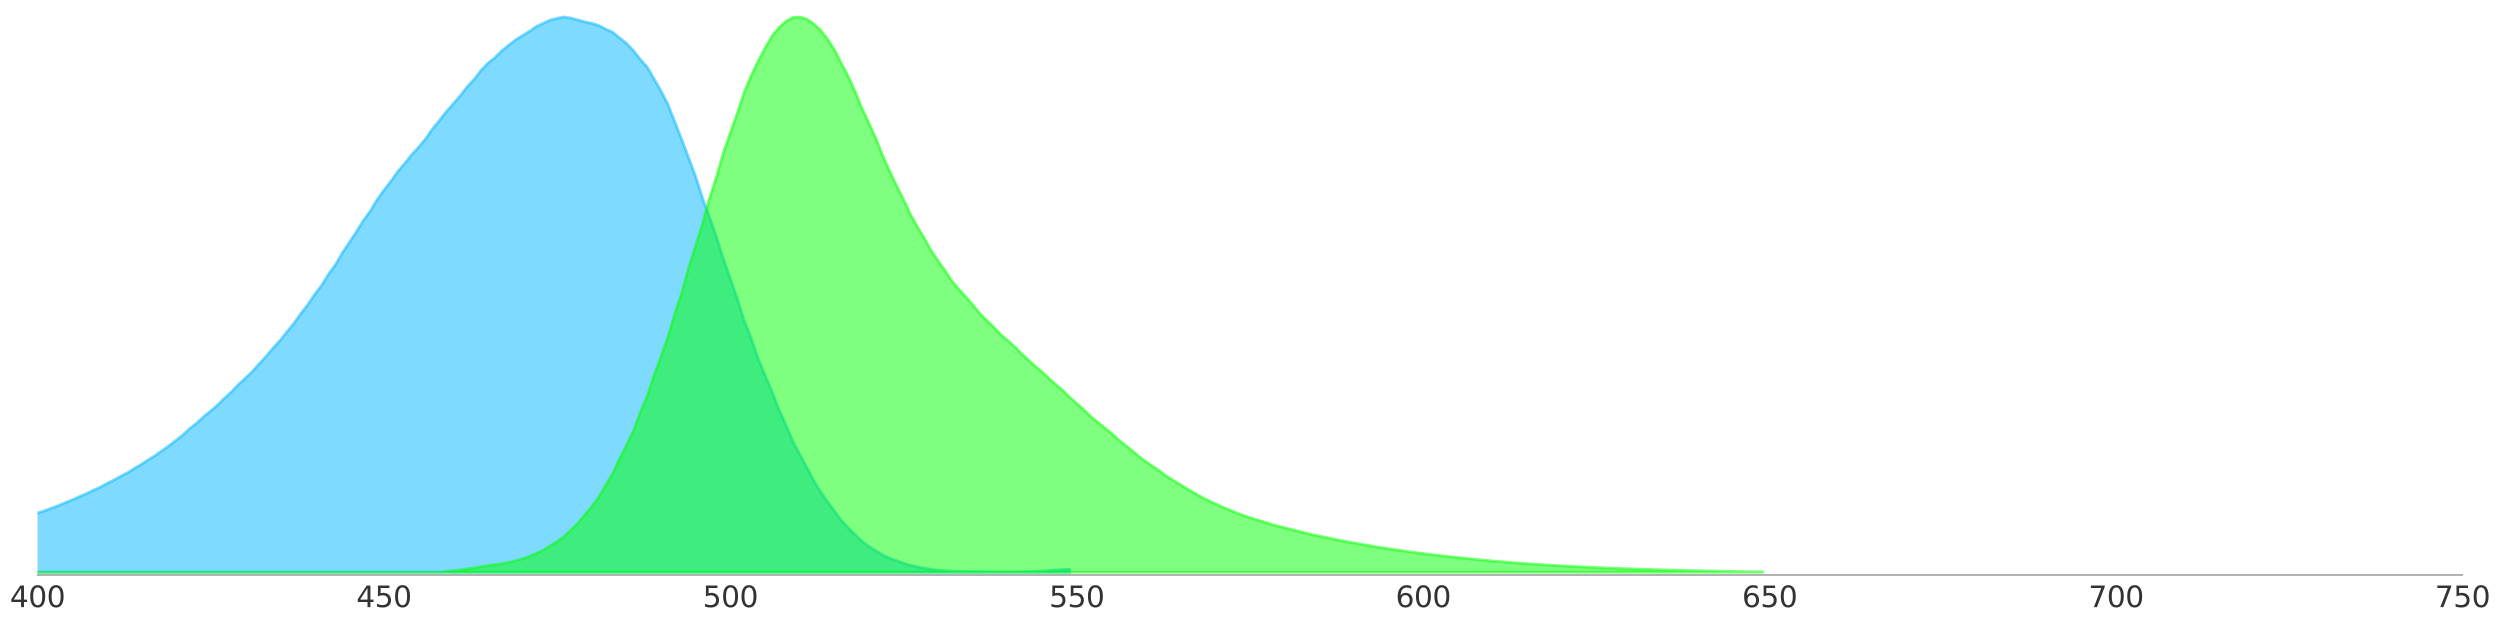 <?xml version="1.0" encoding="utf-8" standalone="no"?>
<!DOCTYPE svg PUBLIC "-//W3C//DTD SVG 1.1//EN"
  "http://www.w3.org/Graphics/SVG/1.1/DTD/svg11.dtd">
<svg xmlns:xlink="http://www.w3.org/1999/xlink" width="864pt" height="216pt" viewBox="0 0 864 216" xmlns="http://www.w3.org/2000/svg" version="1.1">
 <defs>
  <style type="text/css">*{stroke-linejoin: round; stroke-linecap: butt}</style>
 </defs>
 <g id="figure_1">
  <g id="patch_1">
   <path d="M 0 216 
L 864 216 
L 864 0 
L 0 0 
L 0 216 
z
" style="fill: none; opacity: 0"/>
  </g>
  <g id="axes_1">
   <g id="patch_2">
    <path d="M 12.96 198.72 
L 851.04 198.72 
L 851.04 1.08 
L 12.96 1.08 
L 12.96 198.72 
z
" style="fill: none; opacity: 0"/>
   </g>
   <g id="PolyCollection_1">
    <defs>
     <path id="m38bb4126d4" d="M -178.601 -18.239 
L -178.601 -23.113 
L -176.207 -23.132 
L -173.812 -23.132 
L -171.418 -23.075 
L -169.023 -23.094 
L -166.629 -22.96 
L -164.234 -22.729 
L -161.84 -22.71 
L -159.445 -22.614 
L -157.051 -22.518 
L -154.656 -22.461 
L -152.261 -22.461 
L -149.867 -22.384 
L -147.472 -22.384 
L -145.078 -22.307 
L -142.683 -22.269 
L -140.289 -22.327 
L -137.894 -22.346 
L -135.5 -22.365 
L -133.105 -22.461 
L -130.711 -22.557 
L -128.316 -22.576 
L -125.922 -22.595 
L -123.527 -22.653 
L -121.133 -22.749 
L -118.738 -22.806 
L -116.344 -22.902 
L -113.949 -22.96 
L -111.555 -22.979 
L -109.16 -22.998 
L -106.766 -23.017 
L -104.371 -23.094 
L -101.977 -23.19 
L -99.582 -23.248 
L -97.188 -23.286 
L -94.793 -23.344 
L -92.399 -23.382 
L -90.004 -23.459 
L -87.61 -23.535 
L -85.215 -23.631 
L -82.821 -23.727 
L -80.426 -23.766 
L -78.032 -23.823 
L -75.637 -23.9 
L -73.243 -23.958 
L -70.848 -24.034 
L -68.453 -24.226 
L -66.059 -24.361 
L -63.664 -24.552 
L -61.27 -24.648 
L -58.875 -24.802 
L -56.481 -24.936 
L -54.086 -25.109 
L -51.692 -25.32 
L -49.297 -25.569 
L -46.903 -25.8 
L -44.508 -25.972 
L -42.114 -26.164 
L -39.719 -26.433 
L -37.325 -26.701 
L -34.93 -27.085 
L -32.536 -27.392 
L -30.141 -27.795 
L -27.747 -28.179 
L -25.352 -28.601 
L -22.958 -29.004 
L -20.563 -29.465 
L -18.169 -29.925 
L -15.774 -30.482 
L -13.38 -31 
L -10.985 -31.614 
L -8.591 -32.189 
L -6.196 -32.842 
L -3.802 -33.417 
L -1.407 -34.147 
L 0.987 -34.818 
L 3.382 -35.566 
L 5.776 -36.411 
L 8.171 -37.121 
L 10.565 -37.984 
L 12.96 -38.694 
L 15.355 -39.462 
L 17.749 -40.383 
L 20.144 -41.246 
L 22.538 -42.263 
L 24.933 -43.223 
L 27.327 -44.316 
L 29.722 -45.333 
L 32.116 -46.504 
L 34.511 -47.578 
L 36.905 -48.883 
L 39.3 -50.054 
L 41.694 -51.397 
L 44.089 -52.625 
L 46.483 -54.16 
L 48.878 -55.542 
L 51.272 -57.115 
L 53.667 -58.593 
L 56.061 -60.3 
L 58.456 -61.989 
L 60.85 -63.869 
L 63.245 -65.731 
L 65.639 -67.956 
L 68.034 -69.799 
L 70.428 -72.063 
L 72.823 -73.962 
L 75.217 -76.054 
L 77.612 -78.414 
L 80.006 -80.602 
L 82.401 -83.115 
L 84.795 -85.322 
L 87.19 -87.605 
L 89.584 -90.292 
L 91.979 -92.882 
L 94.373 -95.703 
L 96.768 -98.312 
L 99.163 -101.325 
L 101.557 -104.242 
L 103.952 -107.58 
L 106.346 -110.708 
L 108.741 -114.22 
L 111.135 -117.366 
L 113.53 -121.242 
L 115.924 -124.504 
L 118.319 -128.611 
L 120.713 -132.161 
L 123.108 -135.826 
L 125.502 -139.644 
L 127.897 -142.964 
L 130.291 -146.897 
L 132.686 -150.313 
L 135.08 -153.345 
L 137.475 -156.722 
L 139.869 -159.523 
L 142.264 -162.517 
L 144.658 -165.126 
L 147.053 -167.985 
L 149.447 -171.439 
L 151.842 -174.337 
L 154.236 -177.407 
L 156.631 -180.093 
L 159.025 -182.895 
L 161.42 -185.965 
L 163.814 -188.517 
L 166.209 -191.645 
L 168.603 -194.139 
L 170.998 -196.058 
L 173.392 -198.437 
L 175.787 -200.356 
L 178.181 -202.217 
L 180.576 -203.714 
L 182.971 -205.172 
L 185.365 -206.842 
L 187.76 -207.935 
L 190.154 -209.068 
L 192.549 -209.682 
L 194.943 -210.123 
L 197.338 -209.758 
L 199.732 -209.106 
L 202.127 -208.434 
L 204.521 -207.935 
L 206.916 -207.206 
L 209.31 -205.94 
L 211.705 -204.884 
L 214.099 -202.927 
L 216.494 -201.008 
L 218.888 -198.552 
L 221.283 -195.501 
L 223.677 -192.815 
L 226.072 -188.728 
L 228.466 -184.545 
L 230.861 -179.882 
L 233.255 -173.78 
L 235.65 -167.659 
L 238.044 -161.346 
L 240.439 -154.918 
L 242.833 -147.415 
L 245.228 -140.891 
L 247.622 -134.099 
L 250.017 -126.481 
L 252.411 -119.65 
L 254.806 -112.78 
L 257.2 -105.201 
L 259.595 -99.137 
L 261.989 -92.191 
L 264.384 -86.339 
L 266.779 -80.774 
L 269.173 -74.48 
L 271.568 -69.3 
L 273.962 -63.62 
L 276.357 -59.034 
L 278.751 -54.678 
L 281.146 -50.054 
L 283.54 -46.178 
L 285.935 -42.666 
L 288.329 -39.519 
L 290.724 -36.2 
L 293.118 -33.628 
L 295.513 -31.307 
L 297.907 -28.927 
L 300.302 -27.143 
L 302.696 -25.665 
L 305.091 -24.149 
L 307.485 -23.075 
L 309.88 -22.173 
L 312.274 -21.367 
L 314.669 -20.638 
L 317.063 -20.081 
L 319.458 -19.64 
L 321.852 -19.218 
L 324.247 -18.949 
L 326.641 -18.738 
L 329.036 -18.585 
L 331.43 -18.527 
L 333.825 -18.47 
L 336.219 -18.431 
L 338.614 -18.412 
L 341.008 -18.393 
L 343.403 -18.355 
L 345.797 -18.355 
L 348.192 -18.355 
L 350.587 -18.355 
L 352.981 -18.393 
L 355.376 -18.431 
L 357.77 -18.527 
L 360.165 -18.642 
L 362.559 -18.834 
L 364.954 -19.026 
L 367.348 -19.141 
L 369.743 -19.256 
L 369.743 -18.239 
L 369.743 -18.239 
L 367.348 -18.239 
L 364.954 -18.239 
L 362.559 -18.239 
L 360.165 -18.239 
L 357.77 -18.239 
L 355.376 -18.239 
L 352.981 -18.239 
L 350.587 -18.239 
L 348.192 -18.239 
L 345.797 -18.239 
L 343.403 -18.239 
L 341.008 -18.239 
L 338.614 -18.239 
L 336.219 -18.239 
L 333.825 -18.239 
L 331.43 -18.239 
L 329.036 -18.239 
L 326.641 -18.239 
L 324.247 -18.239 
L 321.852 -18.239 
L 319.458 -18.239 
L 317.063 -18.239 
L 314.669 -18.239 
L 312.274 -18.239 
L 309.88 -18.239 
L 307.485 -18.239 
L 305.091 -18.239 
L 302.696 -18.239 
L 300.302 -18.239 
L 297.907 -18.239 
L 295.513 -18.239 
L 293.118 -18.239 
L 290.724 -18.239 
L 288.329 -18.239 
L 285.935 -18.239 
L 283.54 -18.239 
L 281.146 -18.239 
L 278.751 -18.239 
L 276.357 -18.239 
L 273.962 -18.239 
L 271.568 -18.239 
L 269.173 -18.239 
L 266.779 -18.239 
L 264.384 -18.239 
L 261.989 -18.239 
L 259.595 -18.239 
L 257.2 -18.239 
L 254.806 -18.239 
L 252.411 -18.239 
L 250.017 -18.239 
L 247.622 -18.239 
L 245.228 -18.239 
L 242.833 -18.239 
L 240.439 -18.239 
L 238.044 -18.239 
L 235.65 -18.239 
L 233.255 -18.239 
L 230.861 -18.239 
L 228.466 -18.239 
L 226.072 -18.239 
L 223.677 -18.239 
L 221.283 -18.239 
L 218.888 -18.239 
L 216.494 -18.239 
L 214.099 -18.239 
L 211.705 -18.239 
L 209.31 -18.239 
L 206.916 -18.239 
L 204.521 -18.239 
L 202.127 -18.239 
L 199.732 -18.239 
L 197.338 -18.239 
L 194.943 -18.239 
L 192.549 -18.239 
L 190.154 -18.239 
L 187.76 -18.239 
L 185.365 -18.239 
L 182.971 -18.239 
L 180.576 -18.239 
L 178.181 -18.239 
L 175.787 -18.239 
L 173.392 -18.239 
L 170.998 -18.239 
L 168.603 -18.239 
L 166.209 -18.239 
L 163.814 -18.239 
L 161.42 -18.239 
L 159.025 -18.239 
L 156.631 -18.239 
L 154.236 -18.239 
L 151.842 -18.239 
L 149.447 -18.239 
L 147.053 -18.239 
L 144.658 -18.239 
L 142.264 -18.239 
L 139.869 -18.239 
L 137.475 -18.239 
L 135.08 -18.239 
L 132.686 -18.239 
L 130.291 -18.239 
L 127.897 -18.239 
L 125.502 -18.239 
L 123.108 -18.239 
L 120.713 -18.239 
L 118.319 -18.239 
L 115.924 -18.239 
L 113.53 -18.239 
L 111.135 -18.239 
L 108.741 -18.239 
L 106.346 -18.239 
L 103.952 -18.239 
L 101.557 -18.239 
L 99.163 -18.239 
L 96.768 -18.239 
L 94.373 -18.239 
L 91.979 -18.239 
L 89.584 -18.239 
L 87.19 -18.239 
L 84.795 -18.239 
L 82.401 -18.239 
L 80.006 -18.239 
L 77.612 -18.239 
L 75.217 -18.239 
L 72.823 -18.239 
L 70.428 -18.239 
L 68.034 -18.239 
L 65.639 -18.239 
L 63.245 -18.239 
L 60.85 -18.239 
L 58.456 -18.239 
L 56.061 -18.239 
L 53.667 -18.239 
L 51.272 -18.239 
L 48.878 -18.239 
L 46.483 -18.239 
L 44.089 -18.239 
L 41.694 -18.239 
L 39.3 -18.239 
L 36.905 -18.239 
L 34.511 -18.239 
L 32.116 -18.239 
L 29.722 -18.239 
L 27.327 -18.239 
L 24.933 -18.239 
L 22.538 -18.239 
L 20.144 -18.239 
L 17.749 -18.239 
L 15.355 -18.239 
L 12.96 -18.239 
L 10.565 -18.239 
L 8.171 -18.239 
L 5.776 -18.239 
L 3.382 -18.239 
L 0.987 -18.239 
L -1.407 -18.239 
L -3.802 -18.239 
L -6.196 -18.239 
L -8.591 -18.239 
L -10.985 -18.239 
L -13.38 -18.239 
L -15.774 -18.239 
L -18.169 -18.239 
L -20.563 -18.239 
L -22.958 -18.239 
L -25.352 -18.239 
L -27.747 -18.239 
L -30.141 -18.239 
L -32.536 -18.239 
L -34.93 -18.239 
L -37.325 -18.239 
L -39.719 -18.239 
L -42.114 -18.239 
L -44.508 -18.239 
L -46.903 -18.239 
L -49.297 -18.239 
L -51.692 -18.239 
L -54.086 -18.239 
L -56.481 -18.239 
L -58.875 -18.239 
L -61.27 -18.239 
L -63.664 -18.239 
L -66.059 -18.239 
L -68.453 -18.239 
L -70.848 -18.239 
L -73.243 -18.239 
L -75.637 -18.239 
L -78.032 -18.239 
L -80.426 -18.239 
L -82.821 -18.239 
L -85.215 -18.239 
L -87.61 -18.239 
L -90.004 -18.239 
L -92.399 -18.239 
L -94.793 -18.239 
L -97.188 -18.239 
L -99.582 -18.239 
L -101.977 -18.239 
L -104.371 -18.239 
L -106.766 -18.239 
L -109.16 -18.239 
L -111.555 -18.239 
L -113.949 -18.239 
L -116.344 -18.239 
L -118.738 -18.239 
L -121.133 -18.239 
L -123.527 -18.239 
L -125.922 -18.239 
L -128.316 -18.239 
L -130.711 -18.239 
L -133.105 -18.239 
L -135.5 -18.239 
L -137.894 -18.239 
L -140.289 -18.239 
L -142.683 -18.239 
L -145.078 -18.239 
L -147.472 -18.239 
L -149.867 -18.239 
L -152.261 -18.239 
L -154.656 -18.239 
L -157.051 -18.239 
L -159.445 -18.239 
L -161.84 -18.239 
L -164.234 -18.239 
L -166.629 -18.239 
L -169.023 -18.239 
L -171.418 -18.239 
L -173.812 -18.239 
L -176.207 -18.239 
L -178.601 -18.239 
z
" style="stroke: #00b7ff; stroke-opacity: 0.5"/>
    </defs>
    <g clip-path="url(#p1ade5f46c1)">
     <use xlink:href="#m38bb4126d4" x="0" y="216" style="fill: #00b7ff; fill-opacity: 0.5; stroke: #00b7ff; stroke-opacity: 0.5"/>
    </g>
   </g>
   <g id="PolyCollection_2">
    <defs>
     <path id="m7e6b524538" d="M 12.96 -18.239 
L 12.96 -18.239 
L 15.355 -18.239 
L 17.749 -18.239 
L 20.144 -18.239 
L 22.538 -18.239 
L 24.933 -18.239 
L 27.327 -18.239 
L 29.722 -18.239 
L 32.116 -18.239 
L 34.511 -18.239 
L 36.905 -18.239 
L 39.3 -18.239 
L 41.694 -18.239 
L 44.089 -18.239 
L 46.483 -18.239 
L 48.878 -18.239 
L 51.272 -18.239 
L 53.667 -18.239 
L 56.061 -18.239 
L 58.456 -18.239 
L 60.85 -18.239 
L 63.245 -18.239 
L 65.639 -18.239 
L 68.034 -18.239 
L 70.428 -18.239 
L 72.823 -18.239 
L 75.217 -18.239 
L 77.612 -18.239 
L 80.006 -18.239 
L 82.401 -18.239 
L 84.795 -18.239 
L 87.19 -18.239 
L 89.584 -18.239 
L 91.979 -18.239 
L 94.373 -18.239 
L 96.768 -18.239 
L 99.163 -18.239 
L 101.557 -18.239 
L 103.952 -18.239 
L 106.346 -18.239 
L 108.741 -18.239 
L 111.135 -18.239 
L 113.53 -18.239 
L 115.924 -18.239 
L 118.319 -18.239 
L 120.713 -18.239 
L 123.108 -18.239 
L 125.502 -18.239 
L 127.897 -18.239 
L 130.291 -18.239 
L 132.686 -18.239 
L 135.08 -18.239 
L 137.475 -18.239 
L 139.869 -18.239 
L 142.264 -18.239 
L 144.658 -18.239 
L 147.053 -18.239 
L 149.447 -18.239 
L 151.842 -18.239 
L 154.236 -18.489 
L 156.631 -18.777 
L 159.025 -19.045 
L 161.42 -19.372 
L 163.814 -19.717 
L 166.209 -20.101 
L 168.603 -20.523 
L 170.998 -20.83 
L 173.392 -21.194 
L 175.787 -21.597 
L 178.181 -22.211 
L 180.576 -22.864 
L 182.971 -23.67 
L 185.365 -24.763 
L 187.76 -25.857 
L 190.154 -27.354 
L 192.549 -28.831 
L 194.943 -30.558 
L 197.338 -32.88 
L 199.732 -35.144 
L 202.127 -38.119 
L 204.521 -40.939 
L 206.916 -44.163 
L 209.31 -48.346 
L 211.705 -52.318 
L 214.099 -57.403 
L 216.494 -62.027 
L 218.888 -67.093 
L 221.283 -73.406 
L 223.677 -79.143 
L 226.072 -86.377 
L 228.466 -92.805 
L 230.861 -99.56 
L 233.255 -107.734 
L 235.65 -114.891 
L 238.044 -123.564 
L 240.439 -131.163 
L 242.833 -138.781 
L 245.228 -147.492 
L 247.622 -154.918 
L 250.017 -163.265 
L 252.411 -170.134 
L 254.806 -176.889 
L 257.2 -184.065 
L 259.595 -189.822 
L 261.989 -194.849 
L 264.384 -199.377 
L 266.779 -203.484 
L 269.173 -206.42 
L 271.568 -208.626 
L 273.962 -209.912 
L 276.357 -210.123 
L 278.751 -209.432 
L 281.146 -207.839 
L 283.54 -205.652 
L 285.935 -202.582 
L 288.329 -198.898 
L 290.724 -194.216 
L 293.118 -189.63 
L 295.513 -184.449 
L 297.907 -178.539 
L 300.302 -173.473 
L 302.696 -168.273 
L 305.091 -162.152 
L 307.485 -156.798 
L 309.88 -151.79 
L 312.274 -147.051 
L 314.669 -141.908 
L 317.063 -137.591 
L 319.458 -133.677 
L 321.852 -129.34 
L 324.247 -125.752 
L 326.641 -122.451 
L 329.036 -118.825 
L 331.43 -116.004 
L 333.825 -113.375 
L 336.219 -110.612 
L 338.614 -107.715 
L 341.008 -105.316 
L 343.403 -102.975 
L 345.797 -100.5 
L 348.192 -98.389 
L 350.587 -96.259 
L 352.981 -93.803 
L 355.376 -91.654 
L 357.77 -89.467 
L 360.165 -87.471 
L 362.559 -85.188 
L 364.954 -83.077 
L 367.348 -81.024 
L 369.743 -78.644 
L 372.137 -76.553 
L 374.532 -74.442 
L 376.926 -72.101 
L 379.321 -70.125 
L 381.715 -68.187 
L 384.11 -66.268 
L 386.504 -64.061 
L 388.899 -62.162 
L 391.293 -60.224 
L 393.688 -58.17 
L 396.082 -56.424 
L 398.477 -54.793 
L 400.871 -53.181 
L 403.266 -51.359 
L 405.66 -49.862 
L 408.055 -48.423 
L 410.449 -46.964 
L 412.844 -45.583 
L 415.238 -44.201 
L 417.633 -42.992 
L 420.027 -41.879 
L 422.422 -40.786 
L 424.816 -39.826 
L 427.211 -38.79 
L 429.605 -37.927 
L 432 -37.082 
L 434.395 -36.334 
L 436.789 -35.643 
L 439.184 -34.857 
L 441.578 -34.223 
L 443.973 -33.609 
L 446.367 -33.014 
L 448.762 -32.42 
L 451.156 -31.786 
L 453.551 -31.23 
L 455.945 -30.731 
L 458.34 -30.232 
L 460.734 -29.752 
L 463.129 -29.234 
L 465.523 -28.793 
L 467.918 -28.371 
L 470.312 -27.949 
L 472.707 -27.546 
L 475.101 -27.085 
L 477.496 -26.721 
L 479.89 -26.356 
L 482.285 -26.011 
L 484.679 -25.665 
L 487.074 -25.301 
L 489.468 -24.994 
L 491.863 -24.687 
L 494.257 -24.38 
L 496.652 -24.111 
L 499.046 -23.804 
L 501.441 -23.574 
L 503.835 -23.305 
L 506.23 -23.056 
L 508.624 -22.825 
L 511.019 -22.557 
L 513.413 -22.346 
L 515.808 -22.135 
L 518.203 -21.924 
L 520.597 -21.732 
L 522.992 -21.521 
L 525.386 -21.329 
L 527.781 -21.175 
L 530.175 -21.003 
L 532.57 -20.868 
L 534.964 -20.715 
L 537.359 -20.561 
L 539.753 -20.427 
L 542.148 -20.312 
L 544.542 -20.197 
L 546.937 -20.081 
L 549.331 -19.966 
L 551.726 -19.851 
L 554.12 -19.755 
L 556.515 -19.659 
L 558.909 -19.563 
L 561.304 -19.467 
L 563.698 -19.391 
L 566.093 -19.295 
L 568.487 -19.237 
L 570.882 -19.16 
L 573.276 -19.084 
L 575.671 -19.026 
L 578.065 -18.949 
L 580.46 -18.892 
L 582.854 -18.834 
L 585.249 -18.777 
L 587.643 -18.719 
L 590.038 -18.662 
L 592.432 -18.623 
L 594.827 -18.566 
L 597.221 -18.527 
L 599.616 -18.47 
L 602.011 -18.431 
L 604.405 -18.393 
L 606.8 -18.355 
L 609.194 -18.335 
L 609.194 -18.239 
L 609.194 -18.239 
L 606.8 -18.239 
L 604.405 -18.239 
L 602.011 -18.239 
L 599.616 -18.239 
L 597.221 -18.239 
L 594.827 -18.239 
L 592.432 -18.239 
L 590.038 -18.239 
L 587.643 -18.239 
L 585.249 -18.239 
L 582.854 -18.239 
L 580.46 -18.239 
L 578.065 -18.239 
L 575.671 -18.239 
L 573.276 -18.239 
L 570.882 -18.239 
L 568.487 -18.239 
L 566.093 -18.239 
L 563.698 -18.239 
L 561.304 -18.239 
L 558.909 -18.239 
L 556.515 -18.239 
L 554.12 -18.239 
L 551.726 -18.239 
L 549.331 -18.239 
L 546.937 -18.239 
L 544.542 -18.239 
L 542.148 -18.239 
L 539.753 -18.239 
L 537.359 -18.239 
L 534.964 -18.239 
L 532.57 -18.239 
L 530.175 -18.239 
L 527.781 -18.239 
L 525.386 -18.239 
L 522.992 -18.239 
L 520.597 -18.239 
L 518.203 -18.239 
L 515.808 -18.239 
L 513.413 -18.239 
L 511.019 -18.239 
L 508.624 -18.239 
L 506.23 -18.239 
L 503.835 -18.239 
L 501.441 -18.239 
L 499.046 -18.239 
L 496.652 -18.239 
L 494.257 -18.239 
L 491.863 -18.239 
L 489.468 -18.239 
L 487.074 -18.239 
L 484.679 -18.239 
L 482.285 -18.239 
L 479.89 -18.239 
L 477.496 -18.239 
L 475.101 -18.239 
L 472.707 -18.239 
L 470.312 -18.239 
L 467.918 -18.239 
L 465.523 -18.239 
L 463.129 -18.239 
L 460.734 -18.239 
L 458.34 -18.239 
L 455.945 -18.239 
L 453.551 -18.239 
L 451.156 -18.239 
L 448.762 -18.239 
L 446.367 -18.239 
L 443.973 -18.239 
L 441.578 -18.239 
L 439.184 -18.239 
L 436.789 -18.239 
L 434.395 -18.239 
L 432 -18.239 
L 429.605 -18.239 
L 427.211 -18.239 
L 424.816 -18.239 
L 422.422 -18.239 
L 420.027 -18.239 
L 417.633 -18.239 
L 415.238 -18.239 
L 412.844 -18.239 
L 410.449 -18.239 
L 408.055 -18.239 
L 405.66 -18.239 
L 403.266 -18.239 
L 400.871 -18.239 
L 398.477 -18.239 
L 396.082 -18.239 
L 393.688 -18.239 
L 391.293 -18.239 
L 388.899 -18.239 
L 386.504 -18.239 
L 384.11 -18.239 
L 381.715 -18.239 
L 379.321 -18.239 
L 376.926 -18.239 
L 374.532 -18.239 
L 372.137 -18.239 
L 369.743 -18.239 
L 367.348 -18.239 
L 364.954 -18.239 
L 362.559 -18.239 
L 360.165 -18.239 
L 357.77 -18.239 
L 355.376 -18.239 
L 352.981 -18.239 
L 350.587 -18.239 
L 348.192 -18.239 
L 345.797 -18.239 
L 343.403 -18.239 
L 341.008 -18.239 
L 338.614 -18.239 
L 336.219 -18.239 
L 333.825 -18.239 
L 331.43 -18.239 
L 329.036 -18.239 
L 326.641 -18.239 
L 324.247 -18.239 
L 321.852 -18.239 
L 319.458 -18.239 
L 317.063 -18.239 
L 314.669 -18.239 
L 312.274 -18.239 
L 309.88 -18.239 
L 307.485 -18.239 
L 305.091 -18.239 
L 302.696 -18.239 
L 300.302 -18.239 
L 297.907 -18.239 
L 295.513 -18.239 
L 293.118 -18.239 
L 290.724 -18.239 
L 288.329 -18.239 
L 285.935 -18.239 
L 283.54 -18.239 
L 281.146 -18.239 
L 278.751 -18.239 
L 276.357 -18.239 
L 273.962 -18.239 
L 271.568 -18.239 
L 269.173 -18.239 
L 266.779 -18.239 
L 264.384 -18.239 
L 261.989 -18.239 
L 259.595 -18.239 
L 257.2 -18.239 
L 254.806 -18.239 
L 252.411 -18.239 
L 250.017 -18.239 
L 247.622 -18.239 
L 245.228 -18.239 
L 242.833 -18.239 
L 240.439 -18.239 
L 238.044 -18.239 
L 235.65 -18.239 
L 233.255 -18.239 
L 230.861 -18.239 
L 228.466 -18.239 
L 226.072 -18.239 
L 223.677 -18.239 
L 221.283 -18.239 
L 218.888 -18.239 
L 216.494 -18.239 
L 214.099 -18.239 
L 211.705 -18.239 
L 209.31 -18.239 
L 206.916 -18.239 
L 204.521 -18.239 
L 202.127 -18.239 
L 199.732 -18.239 
L 197.338 -18.239 
L 194.943 -18.239 
L 192.549 -18.239 
L 190.154 -18.239 
L 187.76 -18.239 
L 185.365 -18.239 
L 182.971 -18.239 
L 180.576 -18.239 
L 178.181 -18.239 
L 175.787 -18.239 
L 173.392 -18.239 
L 170.998 -18.239 
L 168.603 -18.239 
L 166.209 -18.239 
L 163.814 -18.239 
L 161.42 -18.239 
L 159.025 -18.239 
L 156.631 -18.239 
L 154.236 -18.239 
L 151.842 -18.239 
L 149.447 -18.239 
L 147.053 -18.239 
L 144.658 -18.239 
L 142.264 -18.239 
L 139.869 -18.239 
L 137.475 -18.239 
L 135.08 -18.239 
L 132.686 -18.239 
L 130.291 -18.239 
L 127.897 -18.239 
L 125.502 -18.239 
L 123.108 -18.239 
L 120.713 -18.239 
L 118.319 -18.239 
L 115.924 -18.239 
L 113.53 -18.239 
L 111.135 -18.239 
L 108.741 -18.239 
L 106.346 -18.239 
L 103.952 -18.239 
L 101.557 -18.239 
L 99.163 -18.239 
L 96.768 -18.239 
L 94.373 -18.239 
L 91.979 -18.239 
L 89.584 -18.239 
L 87.19 -18.239 
L 84.795 -18.239 
L 82.401 -18.239 
L 80.006 -18.239 
L 77.612 -18.239 
L 75.217 -18.239 
L 72.823 -18.239 
L 70.428 -18.239 
L 68.034 -18.239 
L 65.639 -18.239 
L 63.245 -18.239 
L 60.85 -18.239 
L 58.456 -18.239 
L 56.061 -18.239 
L 53.667 -18.239 
L 51.272 -18.239 
L 48.878 -18.239 
L 46.483 -18.239 
L 44.089 -18.239 
L 41.694 -18.239 
L 39.3 -18.239 
L 36.905 -18.239 
L 34.511 -18.239 
L 32.116 -18.239 
L 29.722 -18.239 
L 27.327 -18.239 
L 24.933 -18.239 
L 22.538 -18.239 
L 20.144 -18.239 
L 17.749 -18.239 
L 15.355 -18.239 
L 12.96 -18.239 
z
" style="stroke: #00ff00; stroke-opacity: 0.5"/>
    </defs>
    <g clip-path="url(#p1ade5f46c1)">
     <use xlink:href="#m7e6b524538" x="0" y="216" style="fill: #00ff00; fill-opacity: 0.5; stroke: #00ff00; stroke-opacity: 0.5"/>
    </g>
   </g>
   <g id="matplotlib.axis_1">
    <g id="xtick_1">
     <g id="line2d_1"/>
     <g id="text_1">
      <!-- 400 -->
      <g style="fill: #333333" transform="translate(3.416 209.818) scale(0.1 -0.1)">
       <defs>
        <path id="DejaVuSans-34" d="M 2419 4116 
L 825 1625 
L 2419 1625 
L 2419 4116 
z
M 2253 4666 
L 3047 4666 
L 3047 1625 
L 3713 1625 
L 3713 1100 
L 3047 1100 
L 3047 0 
L 2419 0 
L 2419 1100 
L 313 1100 
L 313 1709 
L 2253 4666 
z
" transform="scale(0.016)"/>
        <path id="DejaVuSans-30" d="M 2034 4250 
Q 1547 4250 1301 3770 
Q 1056 3291 1056 2328 
Q 1056 1369 1301 889 
Q 1547 409 2034 409 
Q 2525 409 2770 889 
Q 3016 1369 3016 2328 
Q 3016 3291 2770 3770 
Q 2525 4250 2034 4250 
z
M 2034 4750 
Q 2819 4750 3233 4129 
Q 3647 3509 3647 2328 
Q 3647 1150 3233 529 
Q 2819 -91 2034 -91 
Q 1250 -91 836 529 
Q 422 1150 422 2328 
Q 422 3509 836 4129 
Q 1250 4750 2034 4750 
z
" transform="scale(0.016)"/>
       </defs>
       <use xlink:href="#DejaVuSans-34"/>
       <use xlink:href="#DejaVuSans-30" x="63.623"/>
       <use xlink:href="#DejaVuSans-30" x="127.246"/>
      </g>
     </g>
    </g>
    <g id="xtick_2">
     <g id="line2d_2"/>
     <g id="text_2">
      <!-- 450 -->
      <g style="fill: #333333" transform="translate(123.142 209.818) scale(0.1 -0.1)">
       <defs>
        <path id="DejaVuSans-35" d="M 691 4666 
L 3169 4666 
L 3169 4134 
L 1269 4134 
L 1269 2991 
Q 1406 3038 1543 3061 
Q 1681 3084 1819 3084 
Q 2600 3084 3056 2656 
Q 3513 2228 3513 1497 
Q 3513 744 3044 326 
Q 2575 -91 1722 -91 
Q 1428 -91 1123 -41 
Q 819 9 494 109 
L 494 744 
Q 775 591 1075 516 
Q 1375 441 1709 441 
Q 2250 441 2565 725 
Q 2881 1009 2881 1497 
Q 2881 1984 2565 2268 
Q 2250 2553 1709 2553 
Q 1456 2553 1204 2497 
Q 953 2441 691 2322 
L 691 4666 
z
" transform="scale(0.016)"/>
       </defs>
       <use xlink:href="#DejaVuSans-34"/>
       <use xlink:href="#DejaVuSans-35" x="63.623"/>
       <use xlink:href="#DejaVuSans-30" x="127.246"/>
      </g>
     </g>
    </g>
    <g id="xtick_3">
     <g id="line2d_3"/>
     <g id="text_3">
      <!-- 500 -->
      <g style="fill: #333333" transform="translate(242.868 209.818) scale(0.1 -0.1)">
       <use xlink:href="#DejaVuSans-35"/>
       <use xlink:href="#DejaVuSans-30" x="63.623"/>
       <use xlink:href="#DejaVuSans-30" x="127.246"/>
      </g>
     </g>
    </g>
    <g id="xtick_4">
     <g id="line2d_4"/>
     <g id="text_4">
      <!-- 550 -->
      <g style="fill: #333333" transform="translate(362.593 209.818) scale(0.1 -0.1)">
       <use xlink:href="#DejaVuSans-35"/>
       <use xlink:href="#DejaVuSans-35" x="63.623"/>
       <use xlink:href="#DejaVuSans-30" x="127.246"/>
      </g>
     </g>
    </g>
    <g id="xtick_5">
     <g id="line2d_5"/>
     <g id="text_5">
      <!-- 600 -->
      <g style="fill: #333333" transform="translate(482.319 209.818) scale(0.1 -0.1)">
       <defs>
        <path id="DejaVuSans-36" d="M 2113 2584 
Q 1688 2584 1439 2293 
Q 1191 2003 1191 1497 
Q 1191 994 1439 701 
Q 1688 409 2113 409 
Q 2538 409 2786 701 
Q 3034 994 3034 1497 
Q 3034 2003 2786 2293 
Q 2538 2584 2113 2584 
z
M 3366 4563 
L 3366 3988 
Q 3128 4100 2886 4159 
Q 2644 4219 2406 4219 
Q 1781 4219 1451 3797 
Q 1122 3375 1075 2522 
Q 1259 2794 1537 2939 
Q 1816 3084 2150 3084 
Q 2853 3084 3261 2657 
Q 3669 2231 3669 1497 
Q 3669 778 3244 343 
Q 2819 -91 2113 -91 
Q 1303 -91 875 529 
Q 447 1150 447 2328 
Q 447 3434 972 4092 
Q 1497 4750 2381 4750 
Q 2619 4750 2861 4703 
Q 3103 4656 3366 4563 
z
" transform="scale(0.016)"/>
       </defs>
       <use xlink:href="#DejaVuSans-36"/>
       <use xlink:href="#DejaVuSans-30" x="63.623"/>
       <use xlink:href="#DejaVuSans-30" x="127.246"/>
      </g>
     </g>
    </g>
    <g id="xtick_6">
     <g id="line2d_6"/>
     <g id="text_6">
      <!-- 650 -->
      <g style="fill: #333333" transform="translate(602.045 209.818) scale(0.1 -0.1)">
       <use xlink:href="#DejaVuSans-36"/>
       <use xlink:href="#DejaVuSans-35" x="63.623"/>
       <use xlink:href="#DejaVuSans-30" x="127.246"/>
      </g>
     </g>
    </g>
    <g id="xtick_7">
     <g id="line2d_7"/>
     <g id="text_7">
      <!-- 700 -->
      <g style="fill: #333333" transform="translate(721.771 209.818) scale(0.1 -0.1)">
       <defs>
        <path id="DejaVuSans-37" d="M 525 4666 
L 3525 4666 
L 3525 4397 
L 1831 0 
L 1172 0 
L 2766 4134 
L 525 4134 
L 525 4666 
z
" transform="scale(0.016)"/>
       </defs>
       <use xlink:href="#DejaVuSans-37"/>
       <use xlink:href="#DejaVuSans-30" x="63.623"/>
       <use xlink:href="#DejaVuSans-30" x="127.246"/>
      </g>
     </g>
    </g>
    <g id="xtick_8">
     <g id="line2d_8"/>
     <g id="text_8">
      <!-- 750 -->
      <g style="fill: #333333" transform="translate(841.496 209.818) scale(0.1 -0.1)">
       <use xlink:href="#DejaVuSans-37"/>
       <use xlink:href="#DejaVuSans-35" x="63.623"/>
       <use xlink:href="#DejaVuSans-30" x="127.246"/>
      </g>
     </g>
    </g>
   </g>
   <g id="matplotlib.axis_2"/>
   <g id="patch_3">
    <path d="M 12.96 198.72 
L 851.04 198.72 
" style="fill: none; stroke: #808080; stroke-width: 0.4; stroke-linejoin: miter; stroke-linecap: square"/>
   </g>
  </g>
 </g>
 <defs>
  <clipPath id="p1ade5f46c1">
   <rect x="12.96" y="1.08" width="838.08" height="197.64"/>
  </clipPath>
 </defs>
</svg>
